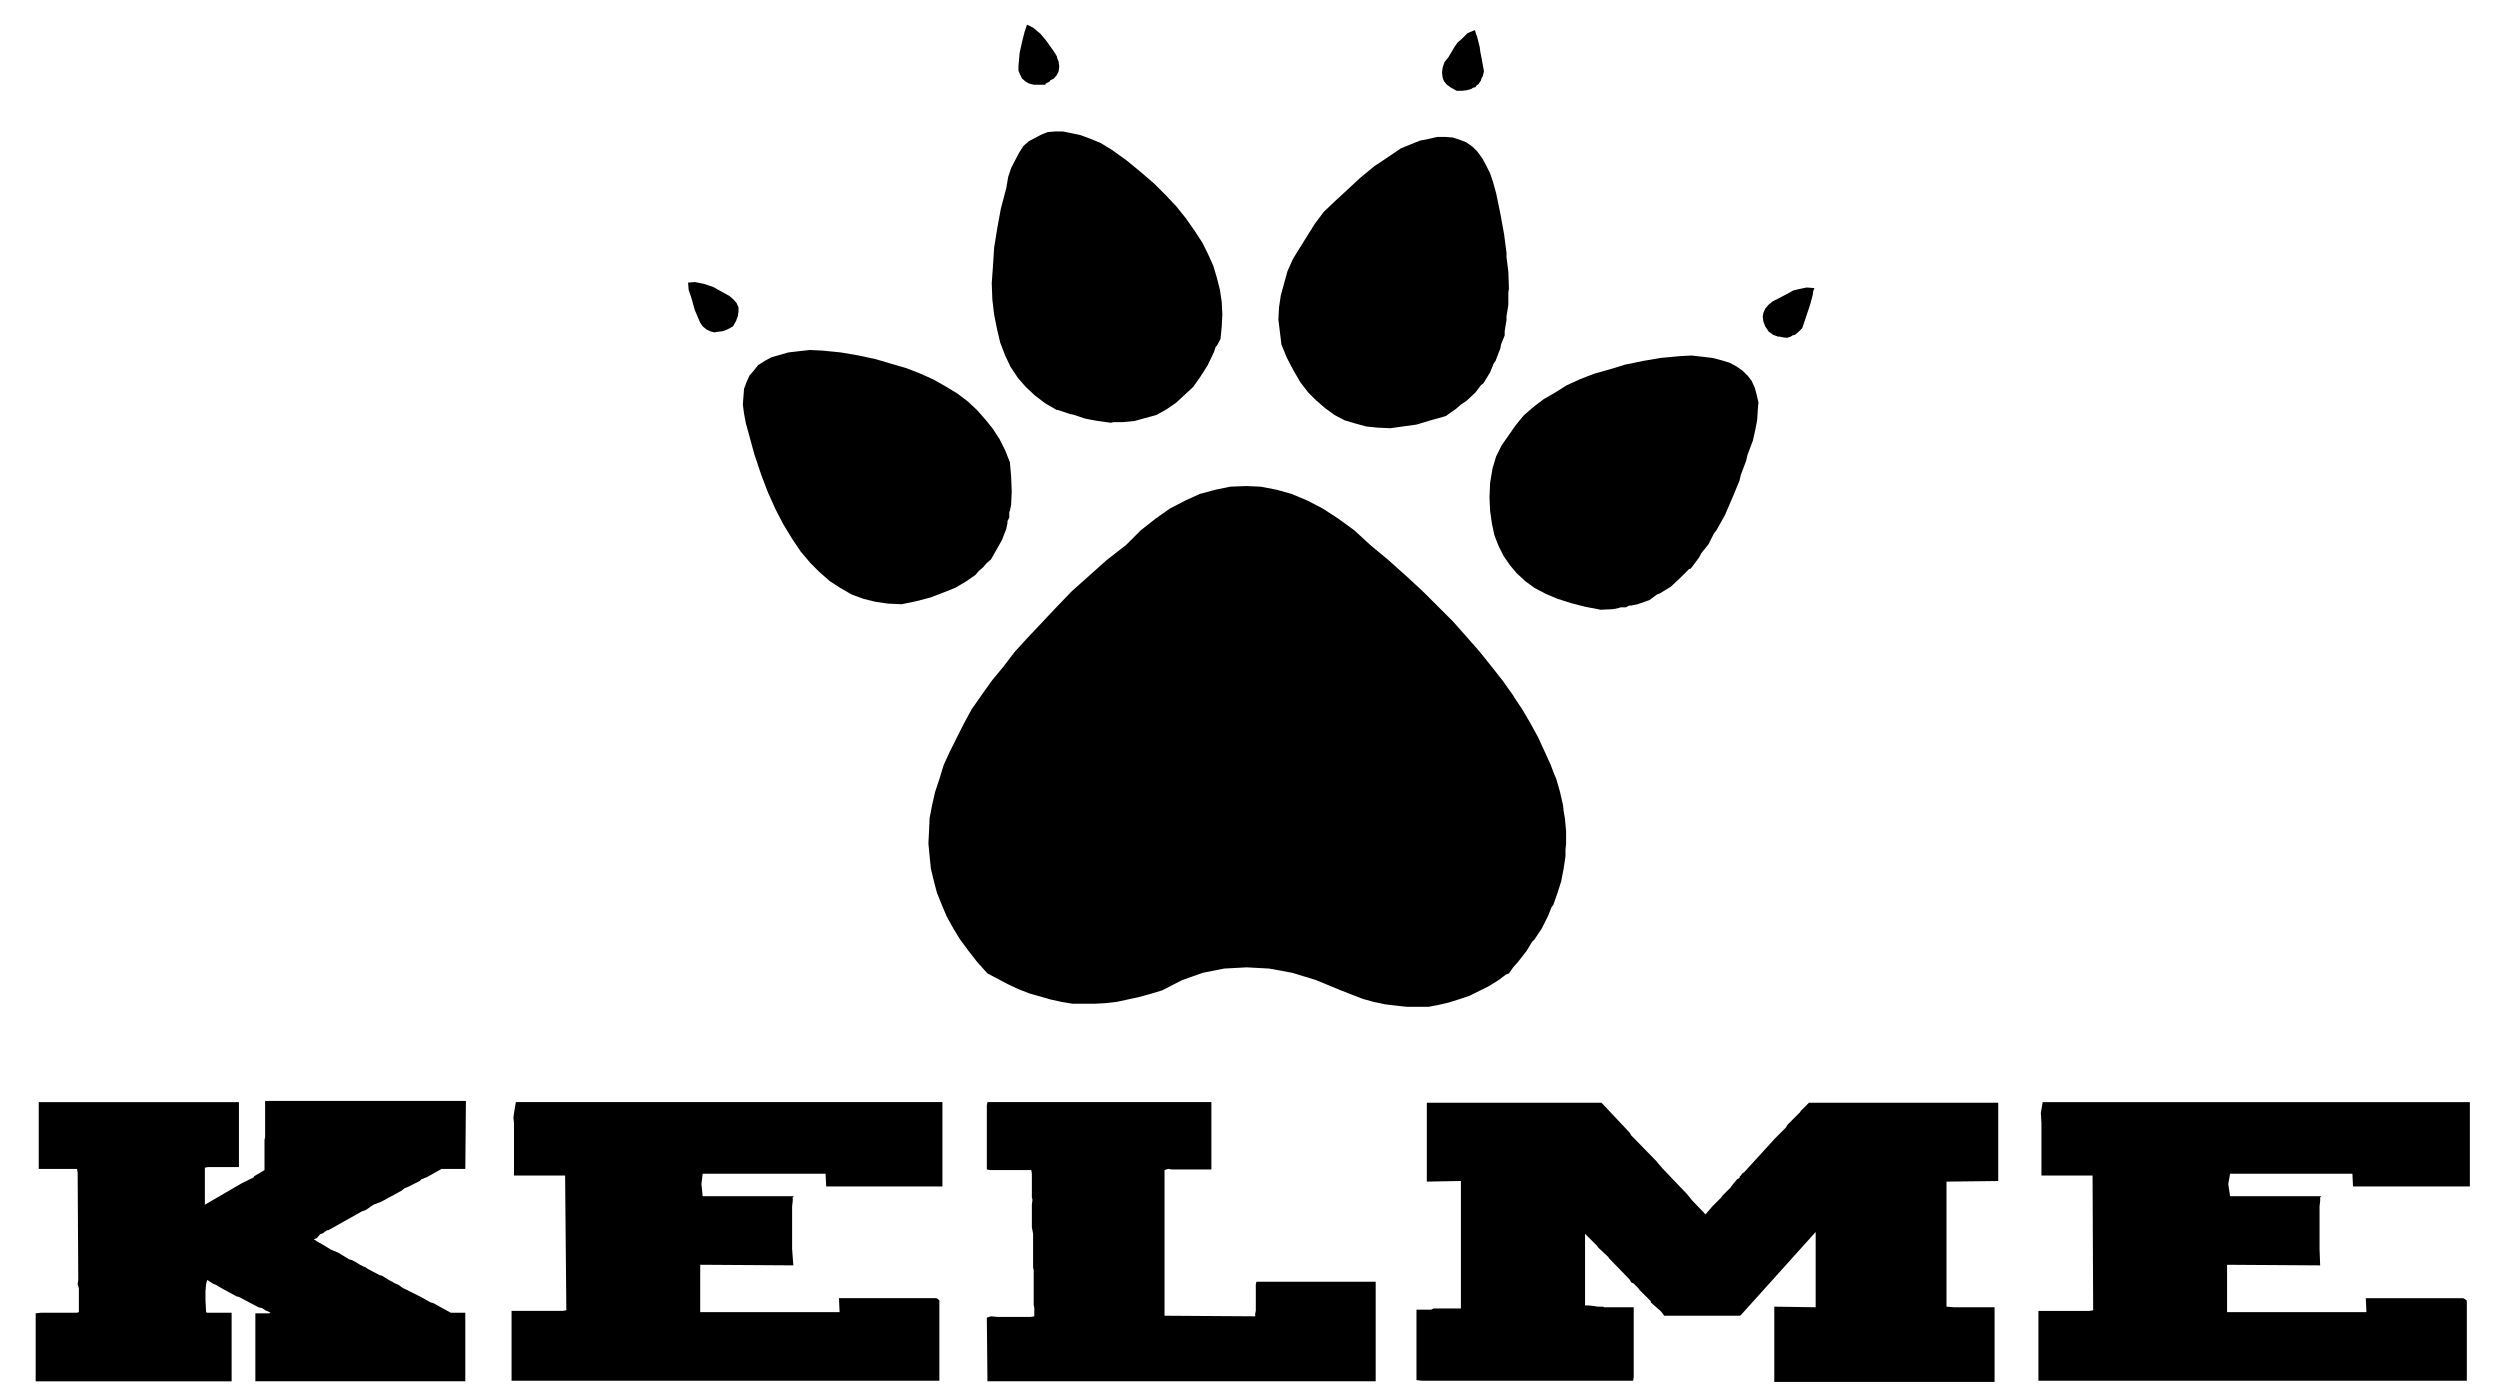 <?xml version="1.0" encoding="UTF-8" standalone="no"?>
<!-- Created with Inkscape (http://www.inkscape.org/) -->

<svg
   xmlns:dc="http://purl.org/dc/elements/1.1/"
   xmlns:cc="http://creativecommons.org/ns#"
   xmlns:rdf="http://www.w3.org/1999/02/22-rdf-syntax-ns#"
   xmlns:svg="http://www.w3.org/2000/svg"
   xmlns="http://www.w3.org/2000/svg"
   xmlns:sodipodi="http://sodipodi.sourceforge.net/DTD/sodipodi-0.dtd"
   xmlns:inkscape="http://www.inkscape.org/namespaces/inkscape"
   width="200"
   height="112"
   id="svg3246"
   version="1.1"
   inkscape:version="0.48.4 r9939"
   sodipodi:docname="New document 5">
  <defs
     id="defs3248" />
  <sodipodi:namedview
     id="base"
     pagecolor="#ffffff"
     bordercolor="#666666"
     borderopacity="1.0"
     inkscape:pageopacity="0.0"
     inkscape:pageshadow="2"
     inkscape:zoom="3.6607143"
     inkscape:cx="100"
     inkscape:cy="56"
     inkscape:document-units="px"
     inkscape:current-layer="layer1"
     showgrid="false"
     inkscape:window-width="1076"
     inkscape:window-height="627"
     inkscape:window-x="150"
     inkscape:window-y="150"
     inkscape:window-maximized="0" />
  <g
     inkscape:label="Layer 1"
     inkscape:groupmode="layer"
     id="layer1"
     transform="translate(0,-940.362)">
    <g
       id="g3258"
       transform="matrix(0.779,0,0,0.777,2.805,942.332)">
      <path
         id="path3260"
         d="m 145.988,6.812 0.562,0 0.5,-0.062 0.437,-0.125 0.187,-0.125 0.25,-0.062 0.125,-0.187 0.187,-0.125 0.25,-0.375 0.062,-0.25 0.125,-0.187 0.125,-0.5 -0.25,-1.375 -0.125,-0.625 -0.062,-0.5 -0.25,-1 -0.25,-0.75 -0.75,0.312 -0.625,0.625 -0.375,0.312 -0.312,0.437 -0.625,1.062 -0.437,0.562 -0.187,0.562 -0.062,0.5 0.062,0.5 0.125,0.375 0.312,0.375 0.437,0.312 0.562,0.312 z"
         style="fill:#000000;fill-opacity:1;fill-rule:evenodd;stroke:none"
         inkscape:connector-curvature="0" />
      <path
         id="path3262"
         d="m 150.051,17.375 -0.312,-1.125 -0.312,-0.937 -0.437,-0.875 -0.375,-0.687 -0.5,-0.687 -0.5,-0.5 -0.625,-0.437 -0.625,-0.25 -0.75,-0.25 -0.75,-0.062 -0.875,0 -0.812,0.187 -0.937,0.187 -0.937,0.375 -1.062,0.437 -1,0.687 -1.687,1.125 -1.437,1.187 -2.562,2.375 -1.187,1.125 -0.937,1.25 -1.562,2.5 -0.687,1.125 -0.562,1.25 -0.687,2.5 -0.187,1.25 -0.062,1.25 0.312,2.562 0.562,1.375 0.687,1.312 0.687,1.187 0.812,1.062 0.812,0.812 0.937,0.812 0.937,0.687 1.062,0.562 1.062,0.312 1.125,0.312 1.187,0.125 1.312,0.062 1.312,-0.187 1.375,-0.187 1.437,-0.437 1.562,-0.437 1.062,-0.75 0.5,-0.437 0.562,-0.375 0.937,-0.875 0.375,-0.5 0.187,-0.25 0.25,-0.187 0.687,-1.125 0.25,-0.625 0.125,-0.312 0.187,-0.25 0.5,-1.312 0.062,-0.375 0.125,-0.312 0.25,-0.625 0,-0.437 0.062,-0.375 0.125,-0.75 0,-0.437 0.062,-0.375 0.125,-0.75 0,-0.875 0,-0.437 0.062,-0.375 -0.062,-1.75 -0.125,-1 -0.062,-0.5 0,-0.437 -0.25,-1.937 -0.375,-2.062 -0.437,-2.125 z"
         style="fill:#000000;fill-opacity:1;fill-rule:evenodd;stroke:none"
         inkscape:connector-curvature="0" />
      <path
         id="path3264"
         d="m 149.676,45.687 -0.25,1.5 -0.062,1.5 0.062,1.375 0.187,1.312 0.25,1.187 0.437,1.125 0.5,1 0.687,1 0.687,0.812 0.875,0.812 0.937,0.687 1.187,0.625 1.187,0.5 1.375,0.437 1.437,0.375 1.625,0.312 1.25,-0.062 0.625,-0.125 0.125,-0.062 0.187,0 0.375,0 0.25,-0.125 0.125,-0.062 0.187,0 0.625,-0.125 1.25,-0.437 0.5,-0.375 0.25,-0.187 0.312,-0.125 1.125,-0.687 1,-0.937 0.5,-0.5 0.25,-0.25 0.125,-0.125 0.187,-0.062 0.875,-1.187 0.187,-0.375 0.25,-0.312 0.5,-0.625 0.375,-0.75 0.187,-0.375 0.25,-0.312 0.875,-1.562 0.75,-1.75 0.75,-1.812 0.125,-0.562 0.187,-0.5 0.375,-1 0.125,-0.562 0.187,-0.5 0.375,-1 0.25,-1.125 0.187,-1 0.062,-1 0.062,-0.812 -0.187,-0.812 -0.187,-0.687 -0.312,-0.687 -0.375,-0.5 -0.562,-0.562 -0.625,-0.437 -0.687,-0.375 -0.812,-0.25 -0.937,-0.25 -1.062,-0.125 -1.125,-0.125 -1.187,0.062 -2,0.187 -1.812,0.312 -1.812,0.375 -1.625,0.5 -1.562,0.437 -1.437,0.562 -1.375,0.625 -1.187,0.75 -1.187,0.687 -1.062,0.812 -1,0.875 -0.812,1 -1.437,2.062 -0.562,1.125 -0.375,1.25 z"
         style="fill:#000000;fill-opacity:1;fill-rule:evenodd;stroke:none"
         inkscape:connector-curvature="0" />
      <path
         id="path3266"
         d="m 181.486,31.25 0.437,-1.312 0.375,-1.125 0.25,-0.937 0.062,-0.437 0.125,-0.312 -0.812,-0.062 -0.875,0.187 -0.5,0.125 -0.437,0.25 -1.062,0.562 -0.625,0.312 -0.437,0.375 -0.312,0.375 -0.187,0.437 -0.062,0.375 0.062,0.5 0.187,0.5 0.375,0.562 0.187,0.125 0.25,0.187 0.5,0.187 0.187,0 0.25,0.062 0.5,0.062 0.375,-0.125 0.187,-0.125 0.25,-0.062 0.375,-0.312 0.375,-0.375 z"
         style="fill:#000000;fill-opacity:1;fill-rule:evenodd;stroke:none"
         inkscape:connector-curvature="0" />
      <path
         id="path3268"
         d="m 103.742,6.187 0.062,-0.125 0.125,-0.062 0.25,-0.125 0.062,-0.125 0.125,-0.062 0.25,-0.125 0.312,-0.375 0.187,-0.375 0.062,-0.5 -0.062,-0.5 -0.125,-0.312 -0.062,-0.25 L 104.617,2.75 103.867,1.687 103.242,0.937 102.492,0.312 101.867,0 101.617,0.75 l -0.25,1 -0.25,1.125 -0.125,1.375 0,0.5 0.187,0.437 0.187,0.375 0.375,0.312 0.312,0.187 0.5,0.125 0.5,0 0.687,0 z"
         style="fill:#000000;fill-opacity:1;fill-rule:evenodd;stroke:none"
         inkscape:connector-curvature="0" />
      <path
         id="path3270"
         d="m 110.554,12.875 -1.125,-0.687 -1.062,-0.437 -1,-0.375 -0.875,-0.187 -0.937,-0.187 -0.812,0 -0.75,0.062 -0.625,0.25 -1.312,0.687 -0.562,0.5 -0.437,0.687 -0.812,1.562 -0.312,0.937 -0.187,1.125 -0.562,2.125 -0.375,2.062 -0.312,1.937 -0.125,1.937 -0.125,1.75 0.062,1.687 0.187,1.562 0.312,1.562 0.312,1.312 0.5,1.312 0.562,1.187 0.75,1.125 0.812,0.937 0.937,0.875 1.062,0.812 1.187,0.687 0.125,0 0.187,0.062 0.375,0.125 0.75,0.25 0.125,0 0.187,0.062 0.375,0.125 0.75,0.25 0.625,0.125 0.687,0.125 1.375,0.187 0.25,-0.062 0.312,0 0.625,0 1.25,-0.125 1.125,-0.312 1.125,-0.312 1,-0.562 1,-0.687 0.875,-0.812 0.875,-0.812 0.75,-1.062 0.75,-1.187 0.625,-1.312 0.125,-0.375 0.062,-0.187 0.125,-0.125 0.375,-0.687 0.125,-1.312 0.062,-1.25 -0.062,-1.25 -0.187,-1.25 -0.312,-1.25 -0.375,-1.25 -0.562,-1.25 -0.562,-1.125 -0.812,-1.25 -0.875,-1.25 -1,-1.25 -1.062,-1.125 -1.25,-1.25 -1.312,-1.125 -1.437,-1.187 -1.562,-1.125 z"
         style="fill:#000000;fill-opacity:1;fill-rule:evenodd;stroke:none"
         inkscape:connector-curvature="0" />
      <path
         id="path3272"
         d="m 71.682,31.062 0.312,-0.562 0.187,-0.5 0.062,-0.5 0,-0.375 -0.187,-0.437 -0.312,-0.375 -0.437,-0.375 -0.562,-0.312 -1.125,-0.625 -0.937,-0.312 -0.937,-0.187 -0.687,0.062 0.062,0.75 0.312,0.937 0.312,1.125 0.562,1.312 0.25,0.375 0.375,0.312 0.375,0.187 0.437,0.125 0.375,-0.062 0.5,-0.062 0.5,-0.187 0.562,-0.312 z"
         style="fill:#000000;fill-opacity:1;fill-rule:evenodd;stroke:none"
         inkscape:connector-curvature="0" />
      <path
         id="path3274"
         d="m 80.869,33.562 -1.312,-0.062 -1.125,0.125 -1.062,0.125 -0.875,0.25 -0.875,0.25 -0.687,0.375 -0.687,0.437 -0.437,0.562 -0.437,0.5 -0.312,0.687 -0.25,0.687 -0.062,0.812 -0.062,0.812 0.125,0.937 0.187,1 0.312,1.125 0.562,2.062 0.687,2.062 0.687,1.812 0.812,1.812 0.812,1.562 0.875,1.437 0.875,1.312 1,1.187 0.937,0.937 1.062,0.937 1.062,0.687 1.187,0.687 1.187,0.437 1.25,0.312 1.312,0.187 1.375,0.062 1.5,-0.312 1.437,-0.375 1.312,-0.5 1.25,-0.5 1.062,-0.625 1,-0.687 0.375,-0.437 0.437,-0.375 0.375,-0.437 0.437,-0.375 0.562,-1 0.562,-1 0.437,-1.125 0.125,-0.625 0,-0.187 0.062,-0.125 0.125,-0.25 0,-0.375 0,-0.187 0.062,-0.125 0.125,-0.625 0.062,-1.375 -0.062,-1.5 -0.125,-1.5 L 99.617,43.812 99.055,42.687 98.367,41.624 97.617,40.687 96.742,39.687 95.805,38.812 94.743,37.999 93.618,37.312 92.305,36.562 90.93,35.937 89.493,35.375 87.993,34.937 86.306,34.437 84.556,34.062 82.743,33.75 80.869,33.562 z"
         style="fill:#000000;fill-opacity:1;fill-rule:evenodd;stroke:none"
         inkscape:connector-curvature="0" />
      <path
         id="path3276"
         d="m 97.805,97.686 2.125,1.125 1.062,0.5 1.125,0.437 2.187,0.625 1.125,0.25 1.125,0.188 2.25,0 1.125,-0.062 1.125,-0.125 2.312,-0.5 1.125,-0.312 1.25,-0.375 2.062,-1.062 2.125,-0.75 2.187,-0.437 2.312,-0.125 2.312,0.125 2.375,0.437 2.437,0.75 2.562,1.062 2.25,0.875 1.125,0.312 1.187,0.25 1.062,0.125 1.125,0.125 2.25,0 1,-0.188 1.062,-0.25 1,-0.312 1.125,-0.375 2,-1 1,-0.625 0.5,-0.375 0.25,-0.187 0.312,-0.125 0.437,-0.625 0.5,-0.562 0.875,-1.125 0.375,-0.625 0.187,-0.312 0.25,-0.25 0.75,-1.125 0.625,-1.25 0.25,-0.625 0.125,-0.312 0.187,-0.25 0.437,-1.25 0.375,-1.187 0.25,-1.312 0.187,-1.25 0,-0.687 0.062,-0.625 0,-1.25 -0.125,-1.375 -0.125,-0.687 -0.062,-0.625 -0.312,-1.375 -0.375,-1.312 -0.312,-0.75 -0.25,-0.687 -0.625,-1.375 -0.687,-1.5 -0.75,-1.375 -0.875,-1.5 -0.5,-0.75 -0.25,-0.375 -0.187,-0.312 -1.062,-1.5 -1.125,-1.437 -1.25,-1.562 -1.312,-1.5 -1.437,-1.625 -1.5,-1.5 -1.625,-1.625 -0.875,-0.812 -0.812,-0.75 -1.812,-1.625 -1.875,-1.562 -1.625,-1.5 -1.625,-1.187 -1.625,-1.062 -1.562,-0.812 -1.625,-0.687 -1.562,-0.437 -1.625,-0.312 -1.5,-0.062 -1.625,0.062 -1.5,0.312 -1.625,0.437 -1.5,0.687 -1.562,0.812 -1.5,1.062 -1.5,1.187 -1.5,1.5 -2,1.562 -1.812,1.625 -1.75,1.562 -1.562,1.625 -2.937,3.125 -1.375,1.5 -1.187,1.562 -1.187,1.437 -1.062,1.5 -1,1.437 -0.812,1.5 -1.437,2.875 -0.625,1.375 -0.437,1.437 -0.437,1.312 -0.312,1.375 -0.25,1.312 -0.062,1.375 -0.062,1.25 0.125,1.312 0.125,1.25 0.312,1.312 0.312,1.187 0.5,1.25 0.5,1.187 0.687,1.25 0.687,1.125 0.875,1.187 0.875,1.125 1.062,1.187 z"
         style="fill:#000000;fill-opacity:1;fill-rule:evenodd;stroke:none"
         inkscape:connector-curvature="0" />
      <path
         id="path3278"
         d="m 234.669,127.748 -0.062,-1.687 0,-1.375 0,-1.25 0,-0.937 0,-0.812 0.062,-0.562 0,-0.375 0.125,-0.125 -9.374,0 -0.187,-1.25 0.187,-1.062 12.562,0 0.062,1.312 11.999,0 0,-8.687 -43.872,0 -0.187,1.125 0.062,1.062 0,5.375 5.25,0 0.062,13.875 -0.437,0.062 -5.187,0 0,7.187 43.997,0 0,-8.25 -0.25,-0.188 -0.125,-0.062 -9.999,0 0.062,1.437 -14.311,0 0,-4.875 9.562,0.062 z"
         style="fill:#000000;fill-opacity:1;fill-rule:evenodd;stroke:none"
         inkscape:connector-curvature="0" />
      <path
         id="path3280"
         d="m 179.798,113.561 -0.937,0.937 -0.125,0.125 -3.187,3.5 -0.25,0.187 -0.125,0.188 -0.125,0.125 0,0.125 -0.25,0.125 -0.312,0.375 -0.25,0.312 -0.125,0.187 -0.5,0.5 -0.312,0.312 -0.125,0.188 -0.875,0.875 -0.75,0.875 -1.375,-1.437 -0.5,-0.625 -2.5,-2.625 -0.437,-0.5 -0.25,-0.312 -2.562,-2.625 -0.187,-0.312 -2.875,-3.062 -17.936,0 0,0.187 0,0.5 0,0.625 0,0.937 0,1.062 0,1.375 0,1.562 0,1.875 3.5,-0.062 0,13.125 -2.375,0 -0.437,0 -0.25,0.125 -1.5,0 0,7.25 0.562,0.062 21.686,0 0.062,-0.375 0,-7.187 -3.062,0 -0.062,-0.062 -0.562,0 -0.375,-0.062 -0.562,-0.062 -0.375,0 0,-7.375 1.187,1.187 0.187,0.25 1,0.937 0.125,0.188 0.062,0.062 0.125,0.125 1.875,1.937 0.187,0.312 0.125,0.062 0.125,0.062 0.062,0.062 0.125,0.125 0.25,0.25 0.187,0.25 0.375,0.375 0.375,0.375 0.375,0.375 0,0.125 1.062,0.937 0.312,0.438 7.749,0 0.125,-0.062 7.687,-8.562 0,7.75 -4.25,-0.062 0,7.75 22.623,0 0,-7.687 -4.187,0 -0.75,-0.062 0,-12.875 5.312,-0.062 0,-8.062 -19.436,0 -0.375,0.375 -0.5,0.5 0,0.062 -1,1 -0.312,0.312 -0.187,0.312 z"
         style="fill:#000000;fill-opacity:1;fill-rule:evenodd;stroke:none"
         inkscape:connector-curvature="0" />
      <path
         id="path3282"
         d="m 4.312,117.811 0.062,0.375 0.062,11.062 -0.062,0.437 0.125,0.438 0,2.437 -0.187,0.062 -3.687,0 -0.562,0.062 0,7 20.123,0 0,-7.062 -2.562,0 -0.062,-0.125 -0.062,-1.187 0,-0.875 0.062,-0.75 0.125,-0.437 0.562,0.375 0.312,0.125 0.312,0.188 0.437,0.25 1.375,0.75 0.25,0.062 2,1.062 0.25,0.062 0.062,0 0.125,0.062 0.375,0.25 0.062,0 0.125,0.062 0.25,0.125 -0.125,0.062 -1.437,0 0,7 21.561,0 0,-7.062 -1.5,0 -1.812,-1 -0.25,-0.062 -1.125,-0.625 -0.125,-0.062 -1.625,-0.812 -0.437,-0.312 -0.437,-0.187 -0.187,-0.125 -0.25,-0.125 -0.812,-0.5 -0.25,-0.062 -1.187,-0.625 -0.187,-0.125 -0.062,-0.062 -0.187,-0.062 -0.375,-0.188 -0.5,-0.312 -0.375,-0.188 -0.25,-0.062 -0.812,-0.5 -0.312,-0.188 -0.437,-0.188 -0.312,-0.125 -0.812,-0.5 -0.562,-0.312 -0.375,-0.25 0.312,-0.125 0.312,-0.375 0.312,-0.125 0.25,-0.188 0.187,-0.125 0.125,0 3.437,-1.937 0.375,-0.125 0.812,-0.562 0.812,-0.312 2.062,-1.125 0.312,-0.25 0.312,-0.125 0.75,-0.375 0.5,-0.25 0.187,-0.187 0.187,-0.062 0.125,-0.062 0.187,-0.062 1.562,-0.875 2.437,0 0.062,-7 -20.623,0 0,3.75 -0.062,0.25 0,0.25 0,0.437 0,2.437 -1.062,0.625 -0.062,0.125 -0.75,0.375 -0.5,0.25 -3.75,2.187 0,-3.812 0.312,-0.062 3.187,0 0,-6.687 -20.561,0 0,6.875 1.687,0 0.375,0 0.312,0 1.562,0 z"
         style="fill:#000000;fill-opacity:1;fill-rule:evenodd;stroke:none"
         inkscape:connector-curvature="0" />
      <path
         id="path3284"
         d="m 49.184,113.123 0,5.375 5.25,0 0.125,13.875 -0.437,0.062 -5.187,0 0,7.187 43.934,0 0,-8.25 -0.187,-0.188 -0.125,-0.062 -9.999,0 0.062,1.437 -14.311,0 0,-4.875 9.562,0.062 -0.125,-1.687 0,-1.375 0,-1.25 0,-0.937 0,-0.812 0.062,-0.562 0,-0.375 0.125,-0.125 -9.374,0 -0.125,-1.25 0.125,-1.062 12.624,0 0.062,1.312 11.937,0 0,-8.687 -43.809,0 -0.187,1.125 -0.062,0.5 0.062,0.562 z"
         style="fill:#000000;fill-opacity:1;fill-rule:evenodd;stroke:none"
         inkscape:connector-curvature="0" />
      <path
         id="path3286"
         d="m 115.991,117.936 0.375,-0.125 0.375,0.062 4.062,0 0,-6.937 -22.998,0 -0.062,0.312 0,6.625 0.312,0.062 4.25,0 0.062,0.375 0,2.25 0,0.188 0.062,0.25 -0.062,0.5 0,2.312 0.125,0.687 0,3.437 0.062,0.312 0,3.562 0.062,0.312 0,0.875 -0.375,0.062 -0.375,0 -3,0 -0.687,-0.062 -0.437,0.125 0.062,6.562 39.872,0 0,-10.25 -12.249,0 -0.062,0.25 0,2.187 0,0.562 -0.062,0.25 0,0.312 -9.312,-0.062 0,-15 z"
         style="fill:#000000;fill-opacity:1;fill-rule:evenodd;stroke:none"
         inkscape:connector-curvature="0" />
    </g>
  </g>
</svg>
